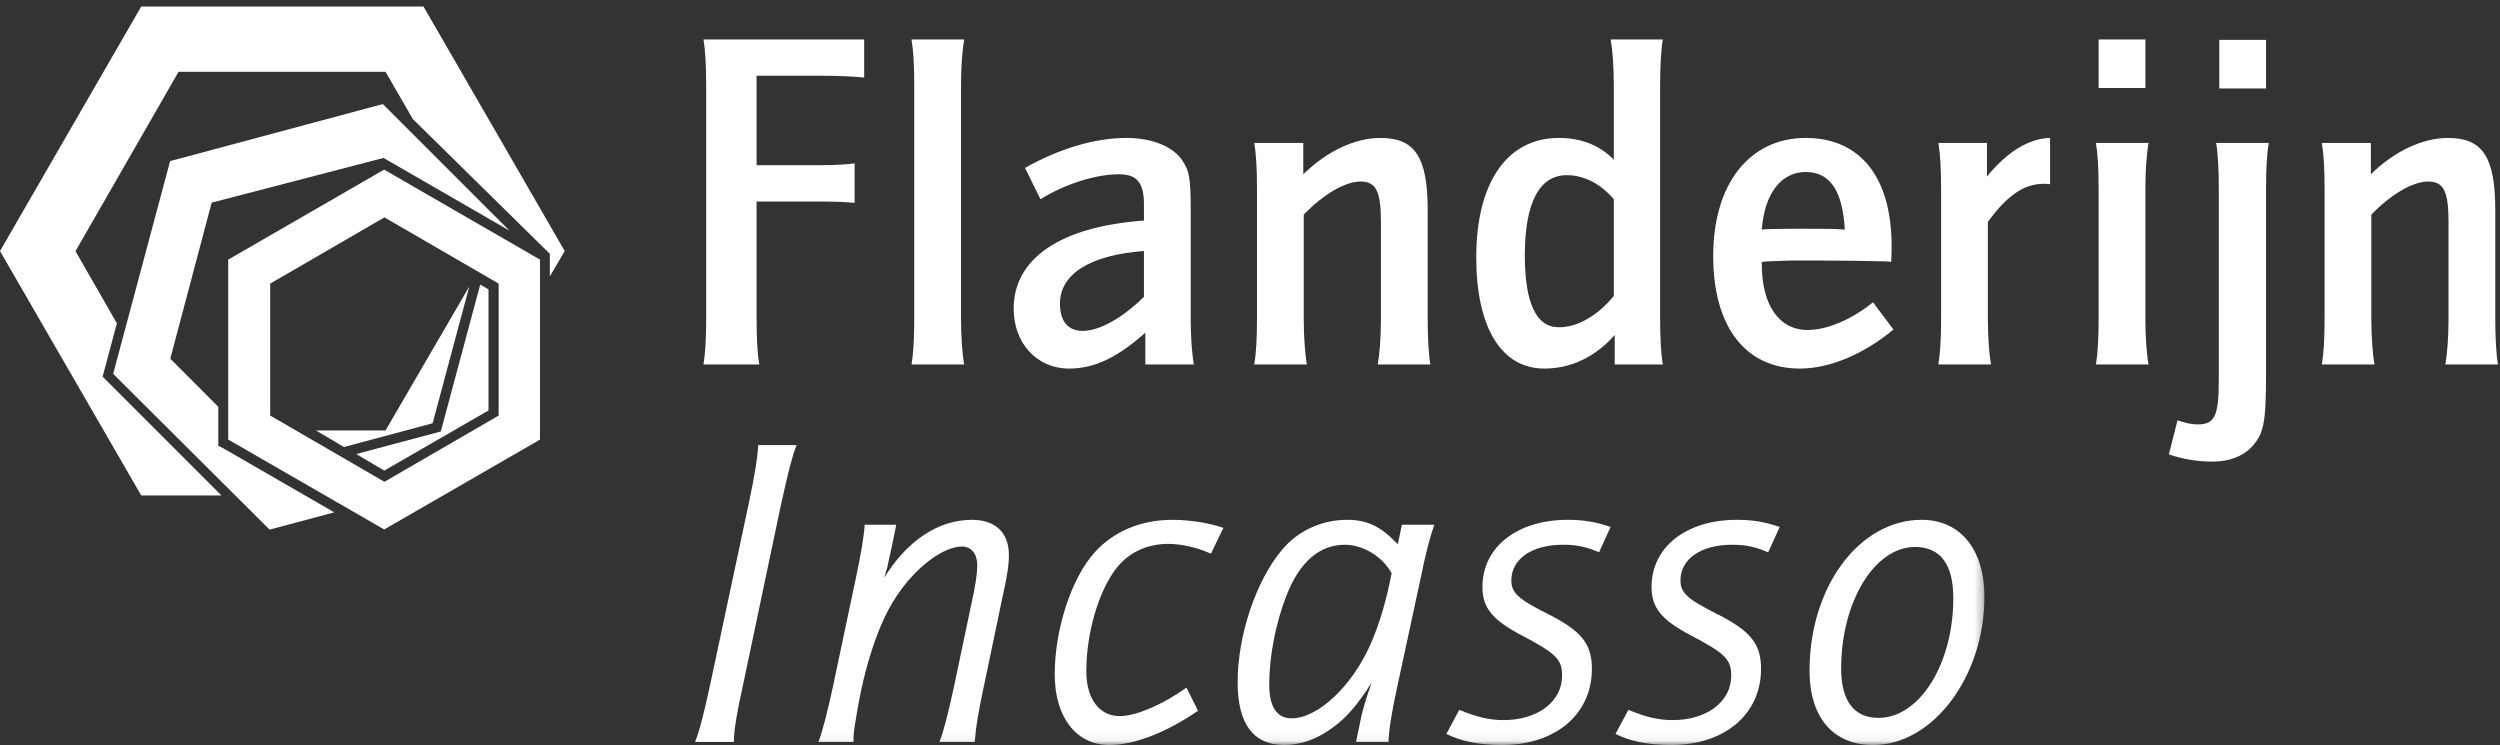 <?xml version="1.0" encoding="UTF-8"?>
<svg width="302px" height="90px" viewBox="0 0 302 90" version="1.1" xmlns="http://www.w3.org/2000/svg" xmlns:xlink="http://www.w3.org/1999/xlink">
    <rect x="0" y="0" width="302" height="90" fill="#333333" stroke="none"/>
    <!-- Generator: Sketch 56.3 (81716) - https://sketch.com -->
    <title>Artboard</title>
    <desc>Created with Sketch.</desc>
    <defs>
        <polygon id="path-1" points="0.06 0.788 239.721 0.788 239.721 89.94 0.06 89.94"></polygon>
    </defs>
    <g id="Artboard" stroke="none" stroke-width="1" fill="none" fill-rule="evenodd">
        <g id="Logo_Flanderijn_2013_Incasso_eronder_RGB">
            <path d="M84.978,4.764 L104.392,4.764 L104.392,9.37 C103.405,9.261 101.594,9.151 99.456,9.151 L91.395,9.151 L91.395,19.954 L99.236,19.954 C100.937,19.954 102.526,19.844 103.24,19.735 L103.24,24.506 C102.088,24.396 100.553,24.342 99.073,24.342 L91.395,24.342 L91.395,38.545 C91.395,40.739 91.504,42.877 91.724,44.029 L84.978,44.029 C85.197,42.767 85.307,40.903 85.307,38.545 L85.307,10.303 C85.307,7.944 85.197,6.025 84.978,4.764" id="Fill-1" fill="#FFFFFF"></path>
            <path d="M110.112,4.764 L116.475,4.764 C116.255,5.97 116.091,8.054 116.091,10.303 L116.091,38.545 C116.091,40.739 116.255,42.877 116.475,44.029 L110.112,44.029 C110.332,42.767 110.441,40.903 110.441,38.545 L110.441,10.303 C110.441,7.89 110.332,6.025 110.112,4.764" id="Fill-2" fill="#FFFFFF"></path>
            <path d="M138.19,30.319 C131.718,30.812 128.044,33.061 128.044,36.681 C128.044,38.82 129.031,39.971 130.786,39.971 C132.815,39.971 135.557,38.435 138.19,35.857 L138.19,30.319 Z M125.687,24.067 L123.822,20.283 C127.99,17.925 132.322,16.663 136.051,16.663 C139.013,16.663 141.48,17.596 142.687,19.187 C143.674,20.557 143.838,21.435 143.838,25.493 L143.838,38.545 C143.838,40.739 144.002,42.877 144.222,44.029 L138.354,44.029 L138.354,40.19 C134.954,43.206 132.212,44.523 129.141,44.523 C125.247,44.523 122.451,41.452 122.451,37.285 C122.451,31.196 128.153,27.358 138.19,26.645 L138.19,24.726 C138.19,22.093 137.368,21.051 135.174,21.051 C132.322,21.051 128.593,22.257 125.687,24.067 L125.687,24.067 Z" id="Fill-3" fill="#FFFFFF"></path>
            <path d="M151.515,17.267 L157.438,17.267 L157.438,21.051 C160.289,18.254 163.689,16.663 166.761,16.663 C170.929,16.663 172.463,18.968 172.463,25.383 L172.463,38.545 C172.463,40.684 172.574,42.877 172.792,44.029 L166.431,44.029 C166.651,42.822 166.815,40.848 166.815,38.545 L166.815,26.755 C166.815,23.081 166.211,21.929 164.347,21.929 C162.483,21.929 159.796,23.519 157.493,25.932 L157.493,38.545 C157.493,40.739 157.658,42.877 157.876,44.029 L151.515,44.029 C151.735,42.767 151.844,40.903 151.844,38.545 L151.844,22.807 C151.844,20.393 151.735,18.529 151.515,17.267" id="Fill-4" fill="#FFFFFF"></path>
            <path d="M194.948,24.067 C193.356,22.203 191.381,21.161 189.244,21.161 C185.954,21.161 184.199,24.506 184.199,30.812 C184.199,36.625 185.569,39.533 188.311,39.533 C190.559,39.533 192.973,38.161 194.948,35.748 L194.948,24.067 Z M194.948,19.297 L194.948,10.303 C194.948,8 194.782,5.915 194.563,4.764 L200.869,4.764 C200.651,5.915 200.541,8.218 200.541,10.303 L200.541,38.545 C200.541,40.629 200.651,42.877 200.869,44.029 L195.056,44.029 L195.056,40.464 C192.753,43.097 189.792,44.523 186.555,44.523 C181.346,44.523 178.331,39.533 178.331,31.086 C178.331,22.039 182.061,16.663 188.311,16.663 C190.998,16.663 193.248,17.541 194.948,19.297 L194.948,19.297 Z" id="Fill-5" fill="#FFFFFF"></path>
            <path d="M222.858,27.742 C222.584,23.025 221.05,20.777 218.144,20.777 C215.125,20.777 213.152,23.409 212.824,27.742 L213.262,27.686 C215.51,27.632 215.786,27.632 217.704,27.632 C220.94,27.632 221.654,27.632 222.858,27.742 Z M226.26,36.517 L228.727,39.807 C225.163,42.767 221.05,44.523 217.43,44.523 C210.85,44.523 206.956,39.477 206.956,30.923 C206.956,22.203 211.343,16.663 218.144,16.663 C224.725,16.663 228.508,21.435 228.508,29.716 C228.508,30.373 228.508,30.702 228.453,31.635 L227.959,31.58 C225.71,31.525 222.584,31.47 219.458,31.47 C218.088,31.47 216.991,31.47 216.222,31.47 L213.372,31.58 L212.824,31.635 L212.824,31.909 C212.824,36.846 214.908,39.861 218.362,39.861 C220.72,39.861 223.68,38.6 226.26,36.517 L226.26,36.517 Z" id="Fill-6" fill="#FFFFFF"></path>
            <path d="M234.157,17.267 L240.024,17.267 L240.024,21.325 C242.438,18.364 245.07,16.719 247.648,16.663 L247.648,22.257 C247.319,22.203 247.155,22.203 246.879,22.203 C244.522,22.203 242.493,23.574 240.133,26.809 L240.133,38.545 C240.133,40.739 240.299,42.877 240.518,44.029 L234.157,44.029 C234.375,42.767 234.485,40.903 234.485,38.545 L234.485,22.807 C234.485,20.393 234.375,18.529 234.157,17.267" id="Fill-7" fill="#FFFFFF"></path>
            <path d="M253.514,10.632 L259.163,10.632 L259.163,4.764 L253.514,4.764 L253.514,10.632 Z M253.186,17.267 L259.547,17.267 C259.327,18.419 259.163,20.557 259.163,22.807 L259.163,38.545 C259.163,40.739 259.327,42.877 259.547,44.029 L253.186,44.029 C253.406,42.767 253.514,40.903 253.514,38.545 L253.514,22.807 C253.514,20.393 253.406,18.529 253.186,17.267 L253.186,17.267 Z" id="Fill-8" fill="#FFFFFF"></path>
            <path d="M268.088,10.686 L273.737,10.686 L273.737,4.819 L268.088,4.819 L268.088,10.686 Z M262,54.886 L263.042,50.774 C264.03,51.104 264.688,51.268 265.51,51.268 C267.539,51.268 268.032,50.226 268.032,45.894 L268.032,22.807 C268.032,20.448 267.922,18.419 267.704,17.267 L274.065,17.267 C273.846,18.529 273.737,20.393 273.737,22.807 L273.737,45.071 C273.737,51.158 273.461,52.42 271.981,54.01 C270.883,55.162 269.24,55.764 267.264,55.764 C265.565,55.764 263.702,55.49 262,54.886 L262,54.886 Z" id="Fill-9" fill="#FFFFFF"></path>
            <path d="M280.48,17.267 L286.403,17.267 L286.403,21.051 C289.255,18.254 292.655,16.663 295.726,16.663 C299.895,16.663 301.43,18.968 301.43,25.383 L301.43,38.545 C301.43,40.684 301.539,42.877 301.758,44.029 L295.397,44.029 C295.617,42.822 295.78,40.848 295.78,38.545 L295.78,26.755 C295.78,23.081 295.178,21.929 293.314,21.929 C291.448,21.929 288.762,23.519 286.458,25.932 L286.458,38.545 C286.458,40.739 286.624,42.877 286.842,44.029 L280.48,44.029 C280.7,42.767 280.811,40.903 280.811,38.545 L280.811,22.807 C280.811,20.393 280.7,18.529 280.48,17.267" id="Fill-10" fill="#FFFFFF"></path>
            <path d="M88.644,89.623 L83.967,89.623 C84.56,88.119 85.043,86.129 85.849,82.418 L90.419,60.967 C91.225,57.15 91.495,55.375 91.602,53.763 L96.224,53.763 C95.632,55.323 95.202,57.094 94.343,60.967 L89.827,82.418 C88.967,86.289 88.699,88.01 88.644,89.623" id="Fill-11" fill="#FFFFFF"></path>
            <g id="Group-20">
                <mask id="mask-2" fill="white">
                    <use xlink:href="#path-1"></use>
                </mask>
                <g id="Clip-13"></g>
                <path d="M104.451,63.387 L108.268,63.387 L107.677,66.289 L107.408,67.474 L107.195,68.494 C106.978,69.193 106.978,69.301 106.816,69.783 C109.612,65.268 113.377,62.794 117.408,62.794 C120.259,62.794 121.873,64.354 121.873,67.041 C121.873,68.225 121.711,69.408 121.065,72.311 L118.805,83.117 C118.162,86.182 117.893,87.741 117.784,89.299 L117.731,89.623 L113.485,89.623 C113.966,88.44 114.506,86.289 115.205,83.117 L117.354,72.902 C117.838,70.751 118.055,69.247 118.055,68.279 C118.055,66.935 117.354,66.021 116.226,66.021 C114.345,66.021 111.764,67.689 109.559,70.322 C107.838,72.42 106.709,74.515 105.582,77.74 C104.505,80.914 103.913,83.547 103.27,87.58 C103.108,88.654 103.108,88.869 103.108,89.623 L98.861,89.623 C99.343,88.44 99.935,86.072 100.582,83.117 L103.377,69.893 C104.021,66.881 104.398,64.568 104.451,63.387" id="Fill-12" fill="#FFFFFF" mask="url(#mask-2)"></path>
                <path d="M147.786,63.763 L146.28,66.881 C144.721,66.182 142.786,65.699 141.118,65.699 C138.593,65.699 136.389,66.72 134.938,68.547 C132.733,71.288 131.227,76.451 131.227,81.074 C131.227,84.408 132.785,86.504 135.258,86.504 C137.249,86.504 140.474,85.107 143.322,83.064 L144.721,85.857 C140.904,88.493 136.981,90 134.023,90 C129.989,90 127.41,86.611 127.41,81.451 C127.41,76.074 129.398,69.893 132.194,66.773 C134.507,64.191 137.785,62.794 141.657,62.794 C143.701,62.794 146.065,63.172 147.786,63.763" id="Fill-14" fill="#FFFFFF" mask="url(#mask-2)"></path>
                <path d="M168.108,69.247 C167.034,67.257 164.668,65.805 162.464,65.805 C159.344,65.805 156.927,67.956 155.366,72.041 C154.076,75.377 153.322,79.354 153.322,82.689 C153.322,85.375 154.238,86.773 156.013,86.773 C159.183,86.773 163.27,82.956 165.527,77.902 C166.604,75.482 167.463,72.633 168.108,69.247 Z M167.733,89.623 L163.808,89.623 L164.346,87.041 C164.562,85.857 165.153,83.978 165.69,82.473 C163.86,85.322 162.625,86.72 160.905,87.956 C159.076,89.299 157.089,90 155.152,90 C151.39,90 149.506,87.418 149.506,82.418 C149.506,76.773 151.709,70.162 154.884,66.397 C156.766,64.139 159.668,62.794 162.68,62.794 C165.153,62.794 166.765,63.547 168.86,65.751 L169.344,63.387 L173.269,63.387 C172.733,64.893 172.249,66.72 171.605,69.893 L168.753,83.117 C168.108,86.02 167.733,88.549 167.733,89.623 L167.733,89.623 Z" id="Fill-15" fill="#FFFFFF" mask="url(#mask-2)"></path>
                <path d="M194.561,63.656 L193.165,66.72 C191.659,66.074 190.53,65.805 188.807,65.805 C185.045,65.805 182.571,67.525 182.571,70.107 C182.571,71.611 183.377,72.365 187.033,74.193 C191.067,76.235 192.301,77.795 192.301,80.805 C192.301,86.289 187.895,90 181.444,90 C178.647,90 176.389,89.515 174.723,88.654 L176.282,85.751 C178.379,86.611 179.882,86.988 181.605,86.988 C185.743,86.988 188.7,84.783 188.7,81.611 C188.7,79.623 187.948,78.924 183.755,76.72 C180.313,74.893 179.078,73.44 179.078,70.914 C179.078,66.074 183.27,62.794 189.399,62.794 C191.334,62.794 192.841,63.065 194.561,63.656" id="Fill-16" fill="#FFFFFF" mask="url(#mask-2)"></path>
                <path d="M214.991,63.656 L213.593,66.72 C212.086,66.074 210.958,65.805 209.239,65.805 C205.477,65.805 203,67.525 203,70.107 C203,71.611 203.809,72.365 207.464,74.193 C211.495,76.235 212.733,77.795 212.733,80.805 C212.733,86.289 208.324,90 201.872,90 C199.077,90 196.82,89.515 195.153,88.654 L196.711,85.751 C198.809,86.611 200.314,86.988 202.034,86.988 C206.174,86.988 209.131,84.783 209.131,81.611 C209.131,79.623 208.379,78.924 204.184,76.72 C200.744,74.893 199.506,73.44 199.506,70.914 C199.506,66.074 203.702,62.794 209.831,62.794 C211.766,62.794 213.27,63.065 214.991,63.656" id="Fill-17" fill="#FFFFFF" mask="url(#mask-2)"></path>
                <path d="M231.335,66.074 C226.444,66.074 222.411,72.688 222.411,80.751 C222.411,84.677 223.971,86.72 226.928,86.72 C231.874,86.72 235.959,80.214 235.959,72.257 C235.959,68.172 234.402,66.074 231.335,66.074 Z M232.142,62.794 C236.819,62.794 239.721,66.397 239.721,72.096 C239.721,81.72 233.487,90 226.282,90 C221.444,90 218.593,86.666 218.593,81.02 C218.593,70.859 224.614,62.794 232.142,62.794 L232.142,62.794 Z" id="Fill-18" fill="#FFFFFF" mask="url(#mask-2)"></path>
            </g>
        </g>
        <g id="Group" transform="translate(0, 0.79)" fill="#FFFFFF" fill-rule="nonzero">
            <path d="M26.37,53.06 L26.37,48.35 L20.57,42.54 L25.57,23.69 L46.33,18.29 L46.94,18.64 L61.54,27.07 L46.25,11.78 L20.55,18.67 L13.67,44.37 L32.57,63.19 L40.38,61.1 L26.98,53.37 L26.37,53.06 Z M53.25,51.33 L43.04,54.06 L46.42,56.06 L59.01,48.79 L59.01,34.17 L58.01,33.59 L53.25,51.33 Z" id="Shape"></path>
            <path d="M38.17,51.21 L41.55,53.21 L52.26,50.34 L56.69,33.82 L46.57,51.21 L38.17,51.21 Z M68.22,29.54 L51.16,1.42108547e-14 L17.06,1.42108547e-14 L0,29.54 L17.06,59.06 L26.75,59.06 L12.9,45.21 L12.4,44.71 L12.57,44.06 L14.12,38.27 L9.12,29.55 L21.57,7.88 L46.57,7.88 L49.87,13.59 L66.42,29.87 L66.42,32.6 L68.22,29.54 Z" id="Shape"></path>
            <path d="M65.24,52.31 L46.41,63.17 L27.57,52.31 L27.57,30.57 L46.4,19.7 L65.23,30.57 L65.23,52.31 L65.24,52.31 Z M60.24,33.47 L46.44,25.47 L32.64,33.47 L32.64,49.41 L46.44,57.41 L60.24,49.41 L60.24,33.47 Z" id="Shape"></path>
        </g>
    </g>
</svg>